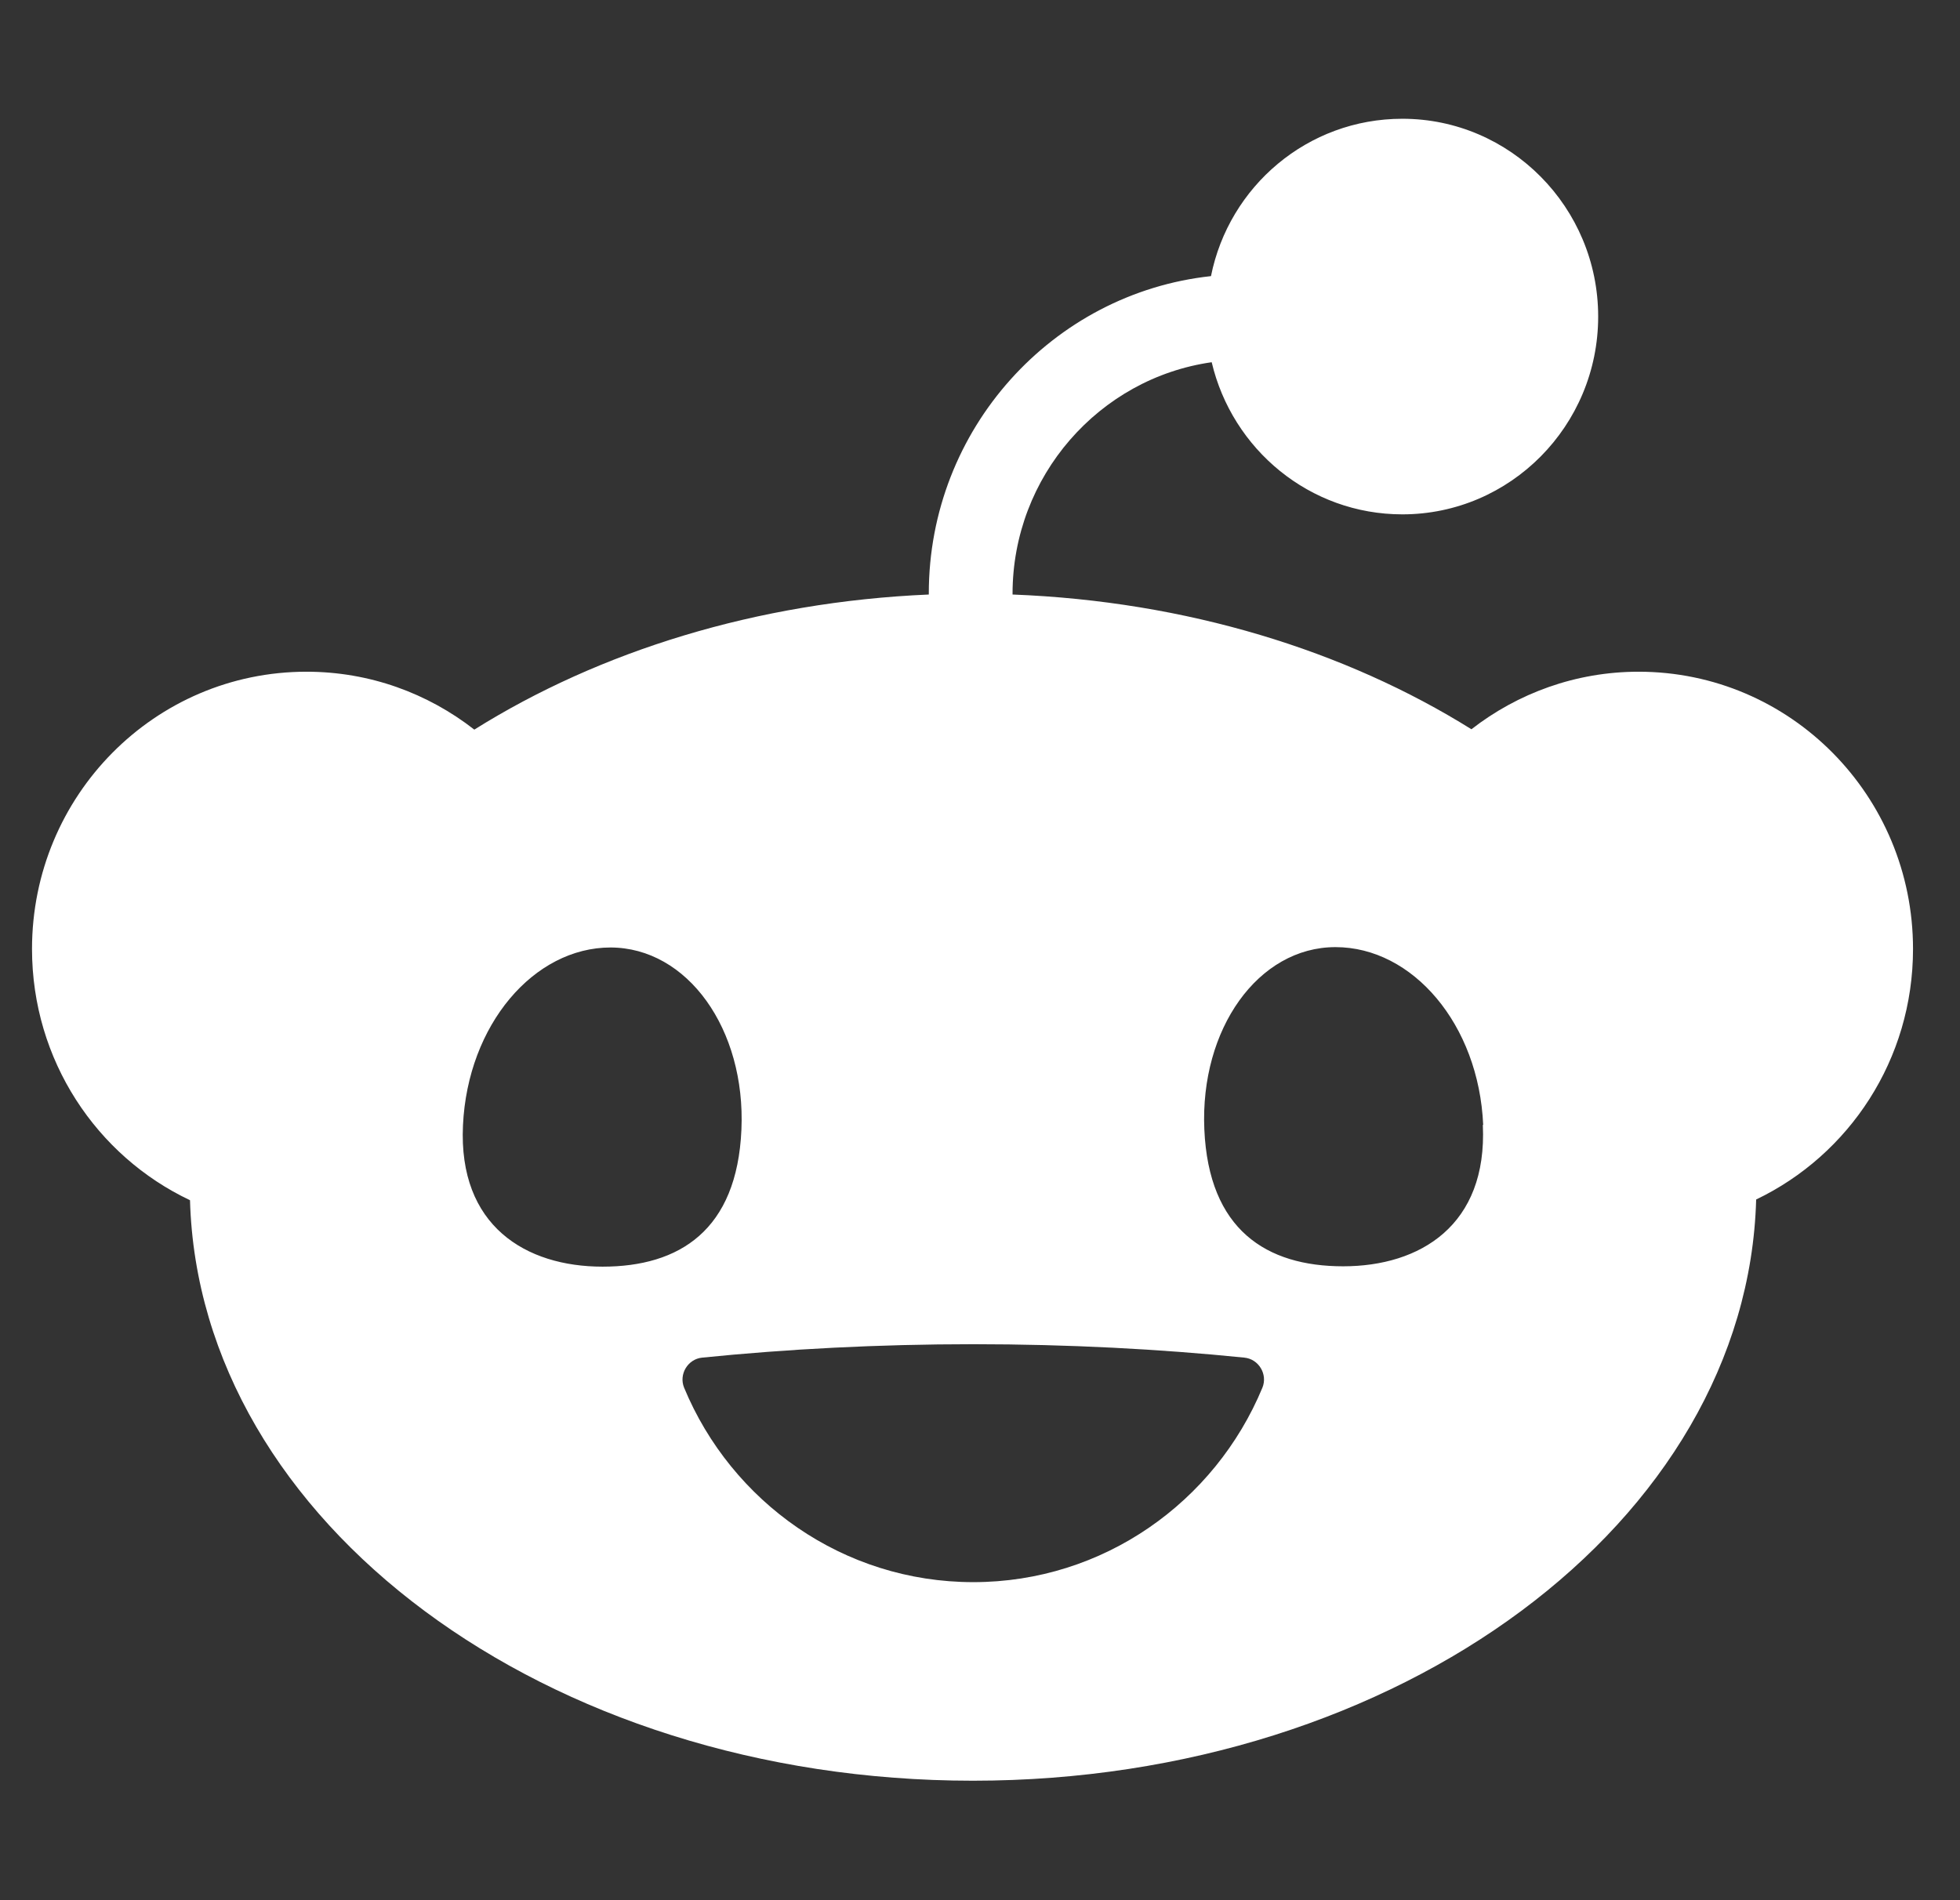 <svg width="33" height="32" viewBox="0 0 33 32" fill="none" xmlns="http://www.w3.org/2000/svg">
<rect x="0" y="0" width="33" height="32" fill="#333333" stroke="none"/>
<g clip-path="url(#clip0_64_346)">
<path d="M23.611 8.662C22.052 8.662 20.747 7.569 20.401 6.1C18.508 6.369 17.048 8.019 17.048 10V10.012C19.98 10.125 22.652 10.956 24.774 12.281C25.553 11.675 26.531 11.312 27.588 11.312C30.143 11.312 32.209 13.4 32.209 15.981C32.209 17.844 31.133 19.45 29.568 20.2C29.419 25.625 23.568 29.988 16.38 29.988C9.193 29.988 3.353 25.631 3.199 20.212C1.628 19.469 0.539 17.856 0.539 15.981C0.539 13.4 2.605 11.312 5.16 11.312C6.224 11.312 7.201 11.675 7.986 12.287C10.09 10.969 12.737 10.137 15.638 10.012V9.994C15.638 7.225 17.723 4.938 20.389 4.65C20.692 3.138 22.015 2 23.611 2C25.43 2 26.908 3.494 26.908 5.331C26.908 7.169 25.43 8.662 23.611 8.662ZM10.281 15.956C8.989 15.956 7.875 17.256 7.795 18.95C7.714 20.644 8.852 21.331 10.145 21.331C11.438 21.331 12.409 20.719 12.483 19.025C12.558 17.331 11.574 15.956 10.275 15.956H10.281ZM24.972 18.944C24.898 17.25 23.784 15.95 22.485 15.95C21.186 15.95 20.203 17.325 20.277 19.019C20.351 20.712 21.323 21.325 22.615 21.325C23.908 21.325 25.046 20.637 24.966 18.944H24.972ZM21.255 23.369C21.347 23.144 21.193 22.887 20.951 22.863C19.529 22.719 17.988 22.637 16.387 22.637C14.784 22.637 13.244 22.719 11.822 22.863C11.58 22.887 11.426 23.144 11.518 23.369C12.316 25.294 14.197 26.644 16.387 26.644C18.576 26.644 20.457 25.294 21.255 23.369Z" fill="white"/>
</g>
<defs>
<clipPath id="clip0_64_346">
<rect width="31.67" height="32" fill="white" transform="translate(0.539)"/>
</clipPath>
</defs>
</svg>
